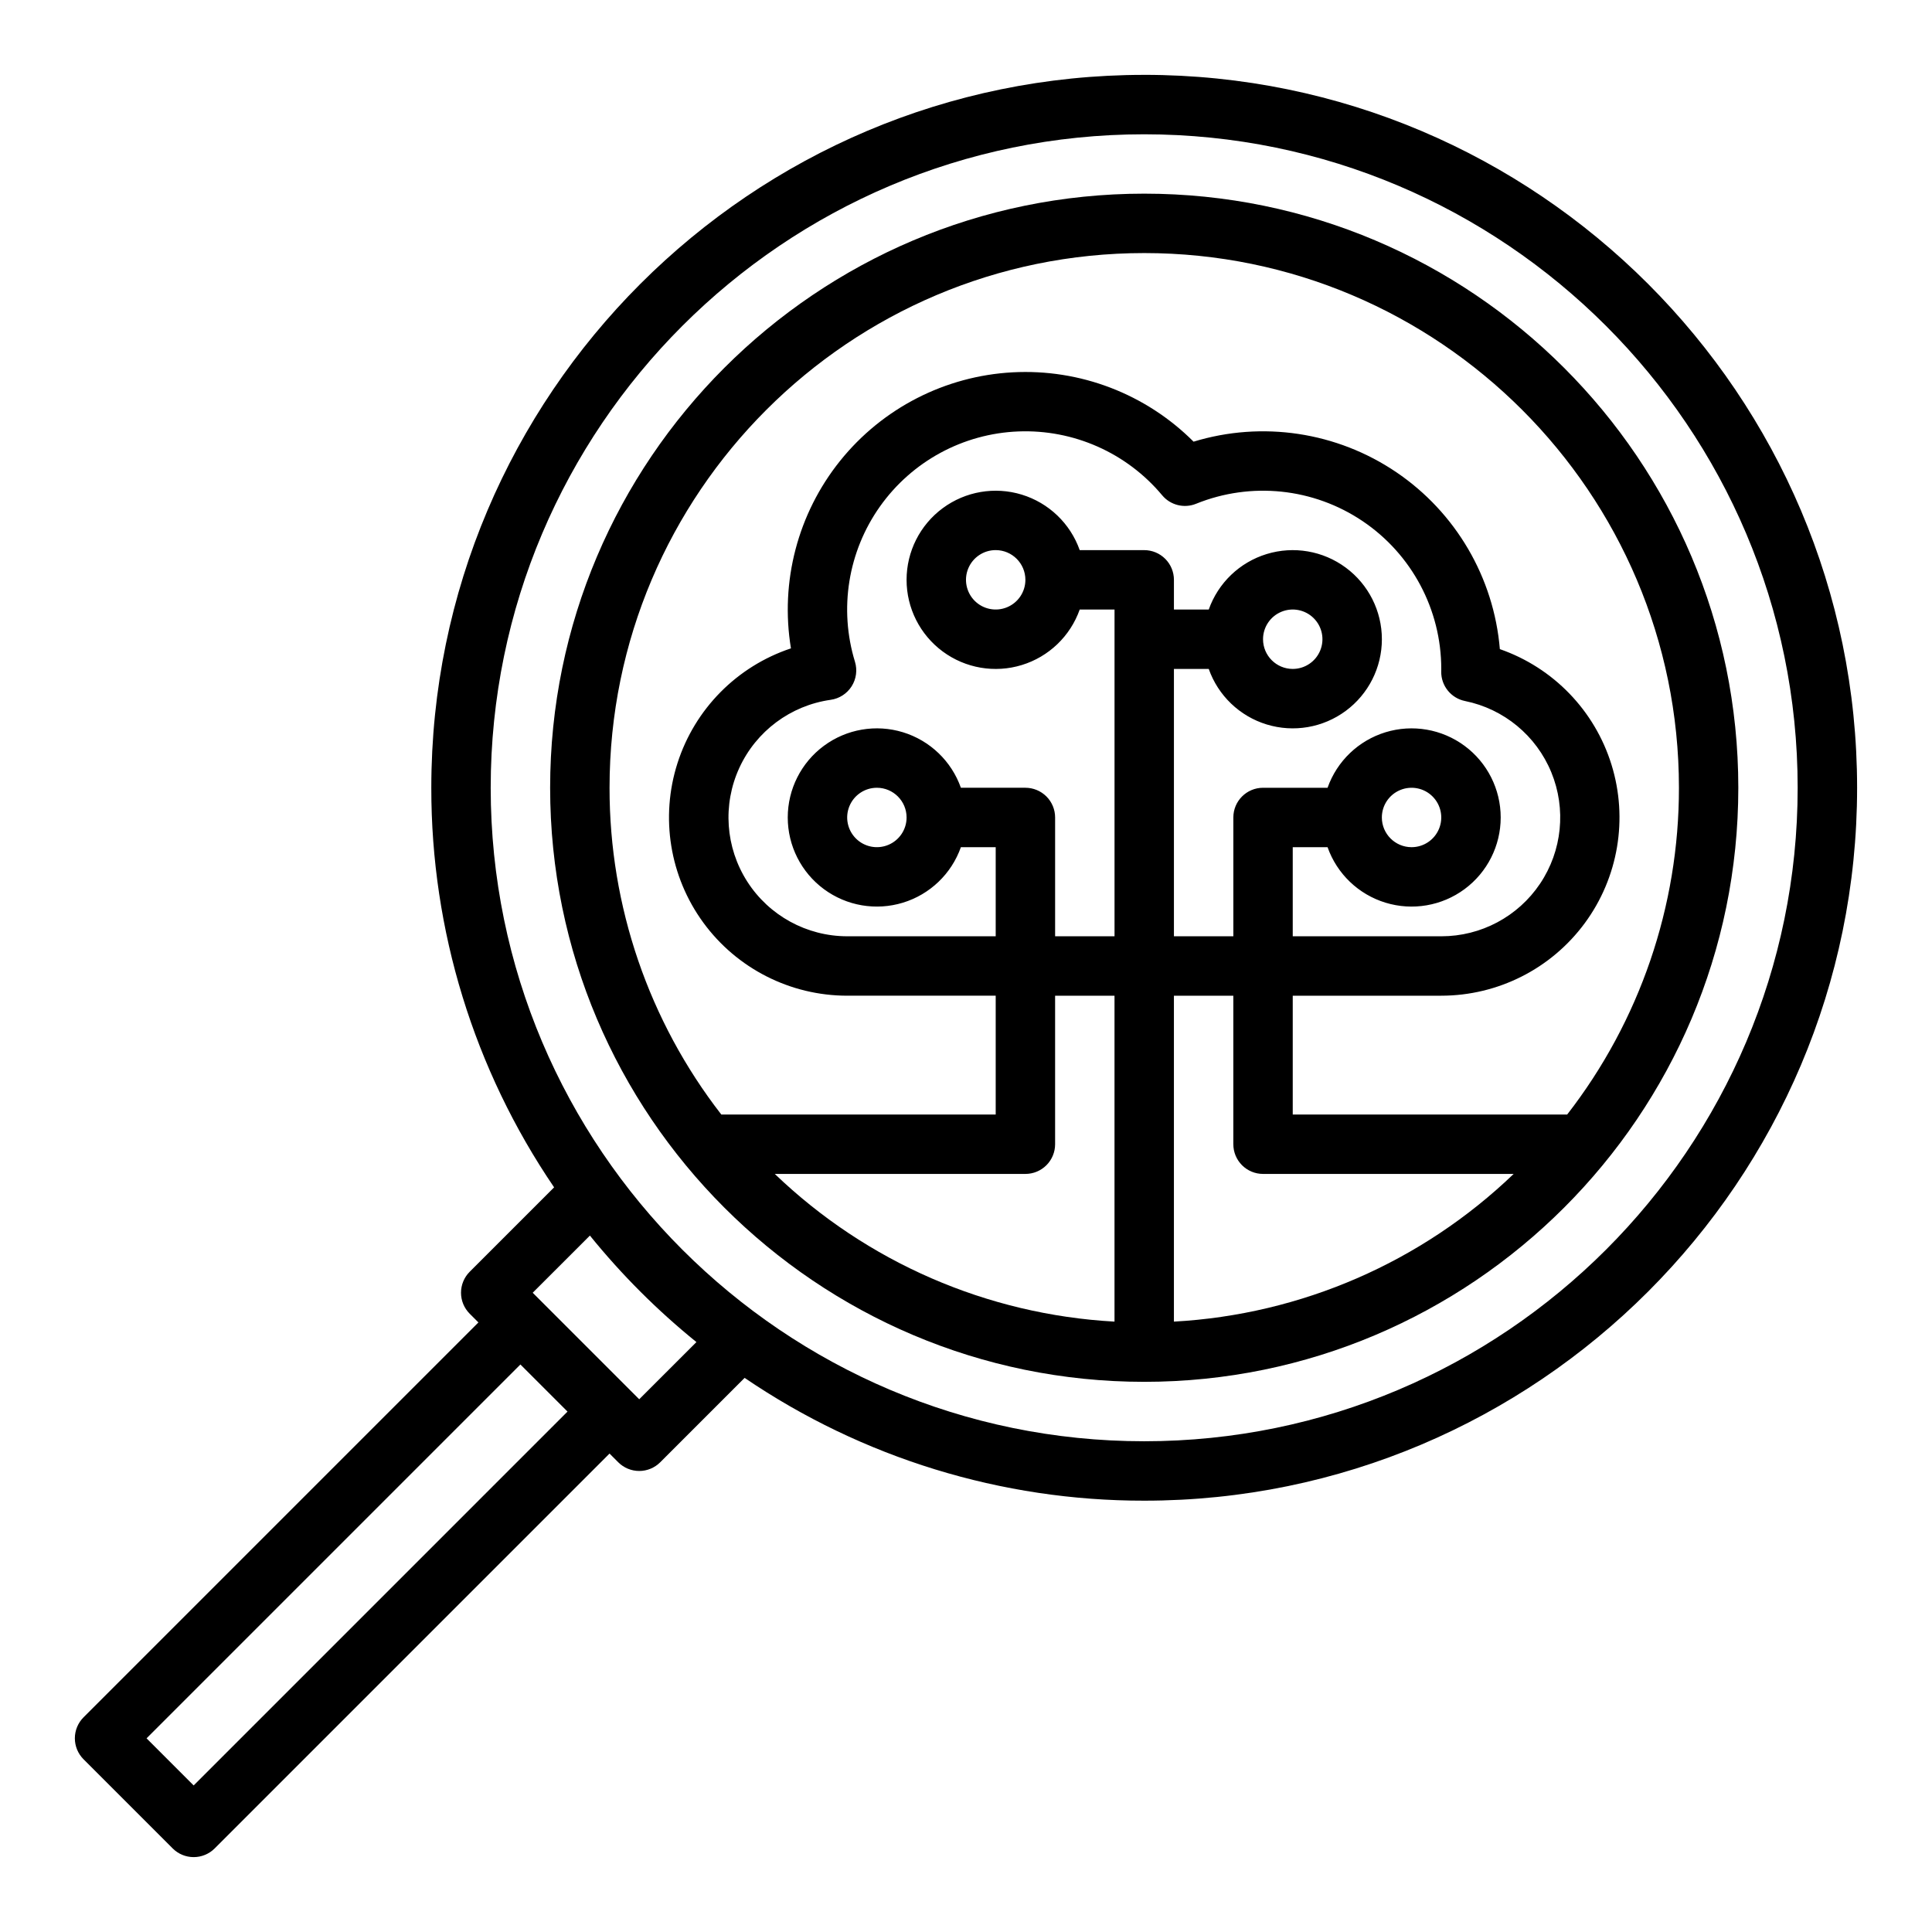 <?xml version="1.0" encoding="UTF-8"?>
<!-- The Best Svg Icon site in the world: iconSvg.co, Visit us! https://iconsvg.co -->
<svg fill="#000000" width="800px" height="800px" version="1.1" viewBox="144 144 512 512" xmlns="http://www.w3.org/2000/svg">
 <g>
  <path d="m447.23 195.32c-86.812 0-157.44 70.625-157.44 157.44 0 86.812 70.629 157.44 157.44 157.44s157.44-70.625 157.44-157.44c0-86.812-70.629-157.44-157.44-157.44zm-23.617 251.91v-39.359h15.742v86.371h0.004c-33.727-1.859-65.672-15.746-90.035-39.141h66.418c2.09 0 4.09-0.828 5.566-2.305 1.477-1.477 2.305-3.477 2.305-5.566zm-7.871-94.465h-17.098c-2.496-7.059-8.191-12.516-15.352-14.711-7.164-2.191-14.938-0.855-20.957 3.598-6.019 4.453-9.574 11.496-9.574 18.984s3.555 14.535 9.574 18.988c6.019 4.453 13.793 5.785 20.957 3.594 7.16-2.191 12.855-7.648 15.352-14.707h9.227v23.617l-39.359-0.004c-10.723-0.008-20.699-5.473-26.484-14.5-5.781-9.027-6.574-20.375-2.106-30.117 4.473-9.742 13.59-16.543 24.207-18.047 2.281-0.316 4.309-1.621 5.551-3.562 1.238-1.941 1.566-4.332 0.891-6.535-4.289-14.008-1.836-29.215 6.644-41.164 8.477-11.949 22.02-19.289 36.66-19.863 14.641-0.574 28.719 5.676 38.113 16.922 2.191 2.621 5.828 3.531 8.996 2.242 14.559-5.894 31.098-4.172 44.125 4.606 13.027 8.777 20.84 23.453 20.84 39.16v0.176c-0.008 0.176-0.012 0.348-0.016 0.52h0.004c-0.051 3.785 2.602 7.066 6.309 7.816 10.297 2.09 18.875 9.176 22.867 18.895 3.992 9.719 2.871 20.789-2.981 29.512-5.856 8.727-15.676 13.953-26.184 13.941h-39.359v-23.613h9.227c2.496 7.059 8.191 12.516 15.355 14.707 7.16 2.191 14.934 0.859 20.953-3.594 6.023-4.453 9.574-11.5 9.574-18.988s-3.551-14.531-9.574-18.984c-6.019-4.453-13.793-5.789-20.953-3.598-7.164 2.195-12.859 7.652-15.355 14.711h-17.098c-4.348 0-7.871 3.523-7.871 7.871v31.488h-15.746v-70.848h9.227c2.496 7.062 8.191 12.52 15.355 14.711 7.16 2.191 14.934 0.859 20.953-3.598 6.023-4.453 9.574-11.496 9.574-18.984s-3.551-14.531-9.574-18.984c-6.019-4.457-13.793-5.789-20.953-3.598-7.164 2.191-12.859 7.648-15.355 14.711h-9.227v-7.871c0-2.09-0.828-4.094-2.305-5.566-1.477-1.477-3.477-2.309-5.566-2.309h-17.098c-2.496-7.059-8.191-12.516-15.352-14.707-7.164-2.195-14.938-0.859-20.957 3.594-6.023 4.453-9.574 11.496-9.574 18.988 0 7.488 3.551 14.531 9.574 18.984 6.019 4.453 13.793 5.789 20.957 3.594 7.16-2.191 12.855-7.648 15.352-14.707h9.227v86.594l-15.746-0.004v-31.488c0-2.086-0.828-4.09-2.305-5.566-1.477-1.473-3.477-2.305-5.566-2.305zm-31.488 7.871c0 3.188-1.918 6.055-4.859 7.273-2.941 1.219-6.328 0.547-8.578-1.707-2.25-2.25-2.926-5.637-1.707-8.578s4.09-4.859 7.273-4.859c4.344 0.004 7.867 3.527 7.871 7.871zm125.95 0c0-3.184 1.918-6.051 4.859-7.269s6.328-0.547 8.578 1.703c2.254 2.254 2.926 5.641 1.707 8.582s-4.09 4.859-7.273 4.859c-4.344-0.008-7.867-3.527-7.871-7.875zm-31.488 94.465h66.422c-24.367 23.395-56.312 37.281-90.039 39.141v-86.371h15.742v39.359h0.004c0 2.09 0.828 4.09 2.305 5.566 1.477 1.477 3.481 2.305 5.566 2.305zm0-141.7c0-3.184 1.918-6.055 4.859-7.273s6.328-0.543 8.578 1.707c2.254 2.25 2.926 5.637 1.707 8.578-1.219 2.941-4.09 4.859-7.273 4.859-4.344-0.004-7.867-3.527-7.871-7.871zm-62.977-15.742c0 3.184-1.918 6.051-4.859 7.269-2.941 1.219-6.328 0.547-8.578-1.703-2.25-2.254-2.926-5.641-1.707-8.582 1.219-2.941 4.09-4.859 7.273-4.859 4.344 0.008 7.867 3.527 7.871 7.875zm143.57 141.7h-72.719v-31.488h39.359c15.004-0.004 29.117-7.133 38.02-19.211s11.535-27.668 7.098-42c-4.438-14.332-15.418-25.703-29.59-30.637-1.594-18.973-11.68-36.207-27.445-46.887-15.766-10.676-35.512-13.648-53.723-8.09-12.652-12.664-30.094-19.348-47.969-18.375-17.879 0.969-34.496 9.5-45.703 23.457-11.207 13.961-15.945 32.031-13.027 49.695-14.309 4.762-25.48 16.066-30.074 30.43-4.594 14.359-2.051 30.051 6.836 42.23 8.891 12.18 23.062 19.383 38.141 19.387h39.359v31.488h-72.719c-19.227-24.77-29.648-55.238-29.617-86.594 0-78.129 63.566-141.7 141.7-141.7 78.129 0 141.7 63.566 141.7 141.7 0.031 31.355-10.391 61.824-29.617 86.594z"/>
  <path d="m447.23 163.84c-104.18 0-188.93 84.754-188.93 188.93-0.043 37.766 11.297 74.672 32.543 105.89l-22.363 22.363c-1.477 1.477-2.309 3.481-2.309 5.566 0 2.09 0.832 4.09 2.309 5.566l2.305 2.305-104.64 104.64c-1.477 1.477-2.309 3.477-2.309 5.566 0 2.086 0.832 4.09 2.309 5.566l23.617 23.617h-0.004c1.477 1.477 3.481 2.305 5.566 2.305 2.09 0 4.094-0.828 5.566-2.305l104.64-104.64 2.305 2.305c1.477 1.477 3.481 2.309 5.566 2.309s4.09-0.832 5.566-2.309l22.363-22.363c31.227 21.246 68.129 32.586 105.89 32.543 104.18 0 188.93-84.754 188.93-188.93s-84.754-188.93-188.93-188.93zm-251.91 453.32-12.48-12.484 99.074-99.074 12.484 12.48zm118.08-102.34-28.227-28.23 15.16-15.152h-0.004c8.395 10.371 17.859 19.832 28.23 28.227zm133.82 11.129c-95.496 0-173.18-77.691-173.18-173.18s77.688-173.18 173.18-173.18c95.496 0 173.18 77.691 173.18 173.18 0 95.496-77.688 173.18-173.18 173.18z"/>
 </g>
</svg>